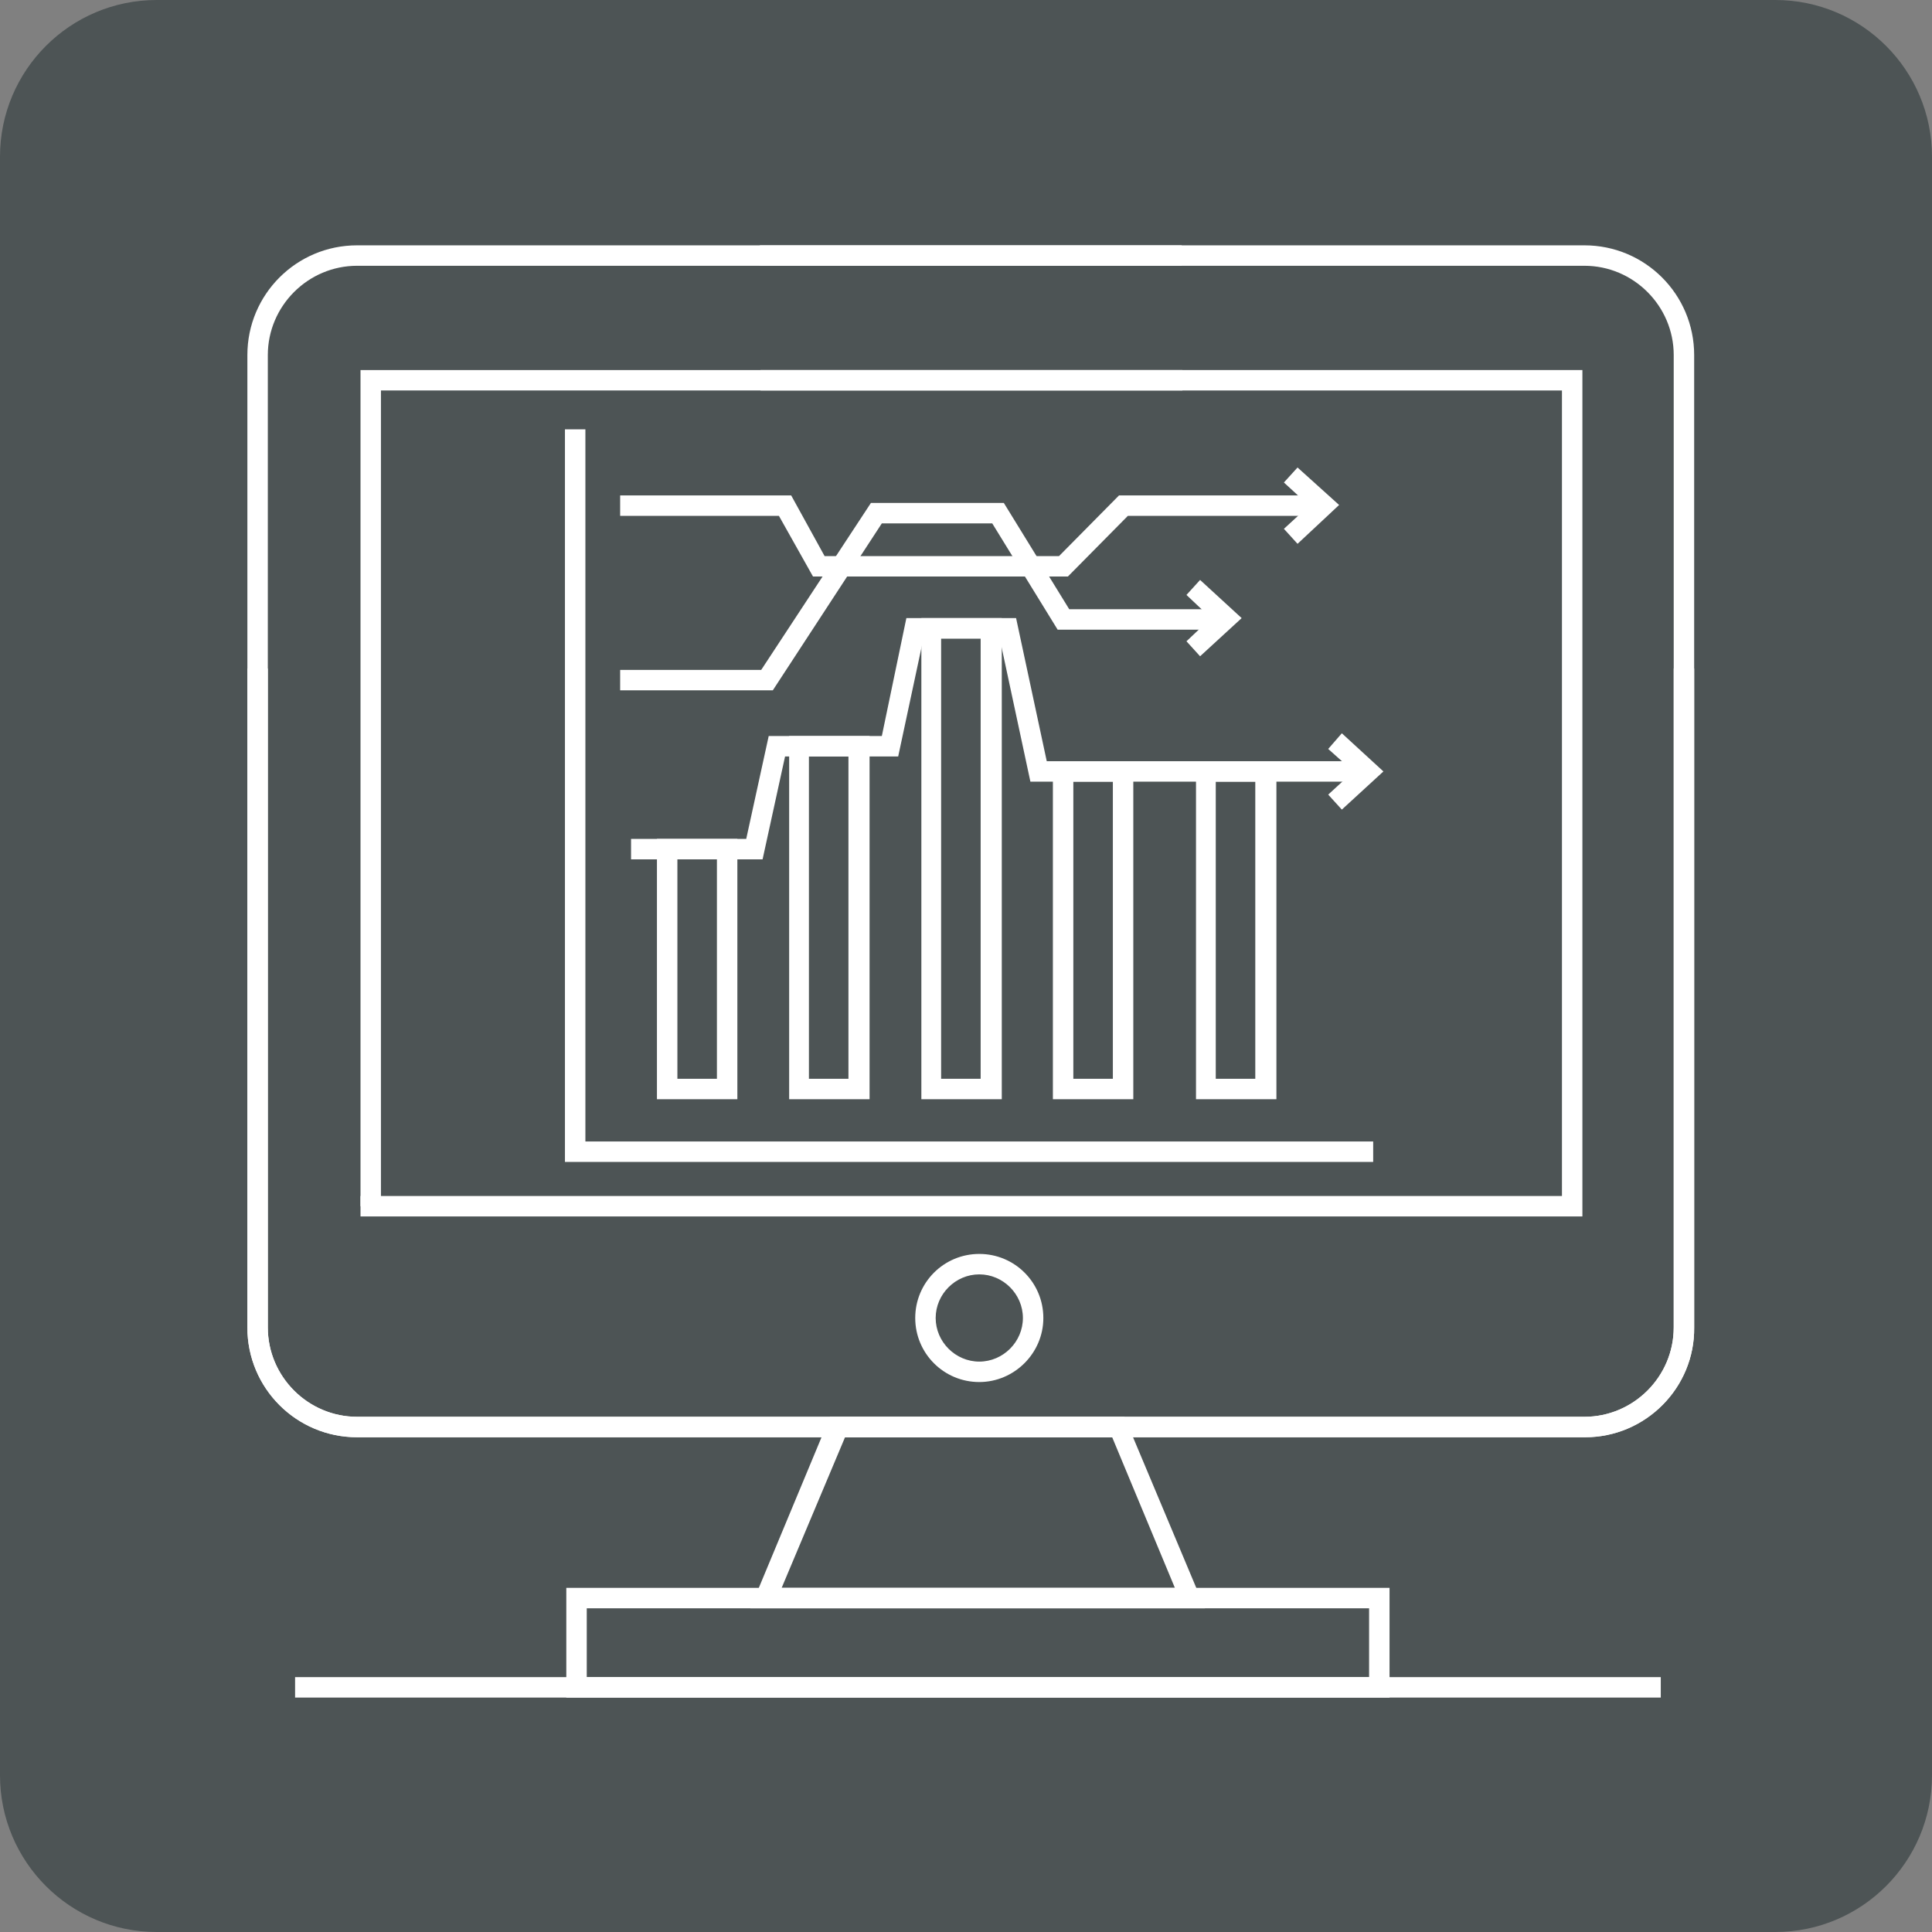 <svg xmlns="http://www.w3.org/2000/svg" xmlns:xlink="http://www.w3.org/1999/xlink" id="Livello_1" x="0px" y="0px" viewBox="0 0 283.5 283.5" style="enable-background:new 0 0 283.5 283.5;" xml:space="preserve"><rect x="0" y="0" width="283.5" height="283.5" fill="#808080" stroke="none"/><style type="text/css">	.st0{fill:#4D5455;}	.st1{fill:#FFFFFF;}</style><g>	<path class="st0" d="M260.5,283.5H23c-12.7,0-23-10.3-23-23V23C0,10.3,10.3,0,23,0h237.5c12.7,0,23,10.3,23,23v237.5  C283.5,273.2,273.2,283.5,260.5,283.5z"></path></g><g>	<path class="st1" d="M232.6,210.9H52.4c-8.9,0-16.1-7.2-16.1-16.1V52.1c0-8.9,7.2-16.1,16.1-16.1h121v3h-121  c-7.2,0-13.1,5.9-13.1,13.1v142.7c0,7.2,5.9,13.1,13.1,13.1h180.1c7.2,0,13.1-5.9,13.1-13.1V98.1h3v96.7  C248.7,203.6,241.5,210.9,232.6,210.9z M55.9,177h-3V54.3h120.6v3H55.9V177z"></path></g><g>	<polygon class="st1" points="232.2,178.5 52.9,178.5 52.9,175.5 229.2,175.5 229.2,57.3 111.6,57.3 111.6,54.3 232.2,54.3  "></polygon></g><g>	<path class="st1" d="M232.6,210.9H52.4c-8.9,0-16.1-7.2-16.1-16.1V98.1h3v96.7c0,7.2,5.9,13.1,13.1,13.1h180.1  c7.2,0,13.1-5.9,13.1-13.1V52.1c0-7.2-5.9-13.1-13.1-13.1h-121v-3h121c8.9,0,16.1,7.2,16.1,16.1v142.7  C248.7,203.6,241.5,210.9,232.6,210.9z"></path></g><g>	<path class="st1" d="M176.8,236h-66.7l11.7-28.1h43.2L176.8,236z M114.7,233h57.7l-9.2-22.1h-39.2L114.7,233z"></path></g><g>	<path class="st1" d="M203.9,249.1H83.1V233h120.8V249.1z M86.1,246.1h114.8V236H86.1V246.1z"></path></g><g>	<rect x="43.3" y="246.1" class="st1" width="200.4" height="3"></rect></g><g>	<g>		<polygon class="st1" points="201.5,170.5 82.9,170.5 82.9,63 85.9,63 85.9,167.5 201.5,167.5   "></polygon>	</g>	<g>		<path class="st1" d="M108.2,161.3H96.4v-38.2h11.8V161.3z M99.4,158.3h5.8v-32.2h-5.8V158.3z"></path>	</g>	<g>		<path class="st1" d="M127.6,161.3h-11.8V108h11.8V161.3z M118.7,158.3h5.8V111h-5.8V158.3z"></path>	</g>	<g>		<path class="st1" d="M147,161.3h-11.8V90.7H147V161.3z M138.1,158.3h5.8V93.7h-5.8V158.3z"></path>	</g>	<g>		<path class="st1" d="M166.3,161.3h-11.8v-49.6h11.8V161.3z M157.5,158.3h5.8v-43.6h-5.8V158.3z"></path>	</g>	<g>		<path class="st1" d="M187.3,161.3h-11.8v-49.6h11.8V161.3z M178.4,158.3h5.8v-43.6h-5.8V158.3z"></path>	</g>	<g>		<polygon class="st1" points="111.9,126.1 92.6,126.1 92.6,123.1 109.5,123.1 112.8,108 129.4,108 133,90.7 149.1,90.7    153.6,111.7 200.8,111.7 200.8,114.7 151.2,114.7 146.7,93.7 135.5,93.7 131.8,111 115.2,111   "></polygon>	</g>	<g>		<polygon class="st1" points="196.9,118.8 194.9,116.6 198.6,113.2 194.9,109.9 196.9,107.6 203,113.2   "></polygon>	</g>	<g>		<polygon class="st1" points="176.1,96.3 174.1,94.1 177.7,90.7 174.1,87.3 176.1,85.1 182.2,90.7   "></polygon>	</g>	<g>		<polygon class="st1" points="190.4,79.8 188.4,77.6 192.1,74.2 188.4,70.8 190.4,68.6 196.5,74.1   "></polygon>	</g>	<g>		<polygon class="st1" points="156.7,84.6 119.3,84.6 114.3,75.7 91,75.7 91,72.7 116.1,72.7 121,81.6 155.4,81.6 164.2,72.7    194.4,72.7 194.4,75.7 165.5,75.7   "></polygon>	</g>	<g>		<polygon class="st1" points="113.4,101.3 91,101.3 91,98.3 111.7,98.3 127.8,73.8 147.3,73.8 156.9,89.4 180,89.4 180,92.4    155.2,92.4 145.6,76.8 129.4,76.8   "></polygon>	</g></g><g>	<path class="st1" d="M143.7,202.8c-5.2,0-9.4-4.2-9.4-9.4s4.2-9.4,9.4-9.4s9.4,4.2,9.4,9.4S148.8,202.8,143.7,202.8z M143.7,187  c-3.5,0-6.4,2.9-6.4,6.4s2.9,6.4,6.4,6.4s6.4-2.9,6.4-6.4S147.2,187,143.7,187z"></path></g></svg>